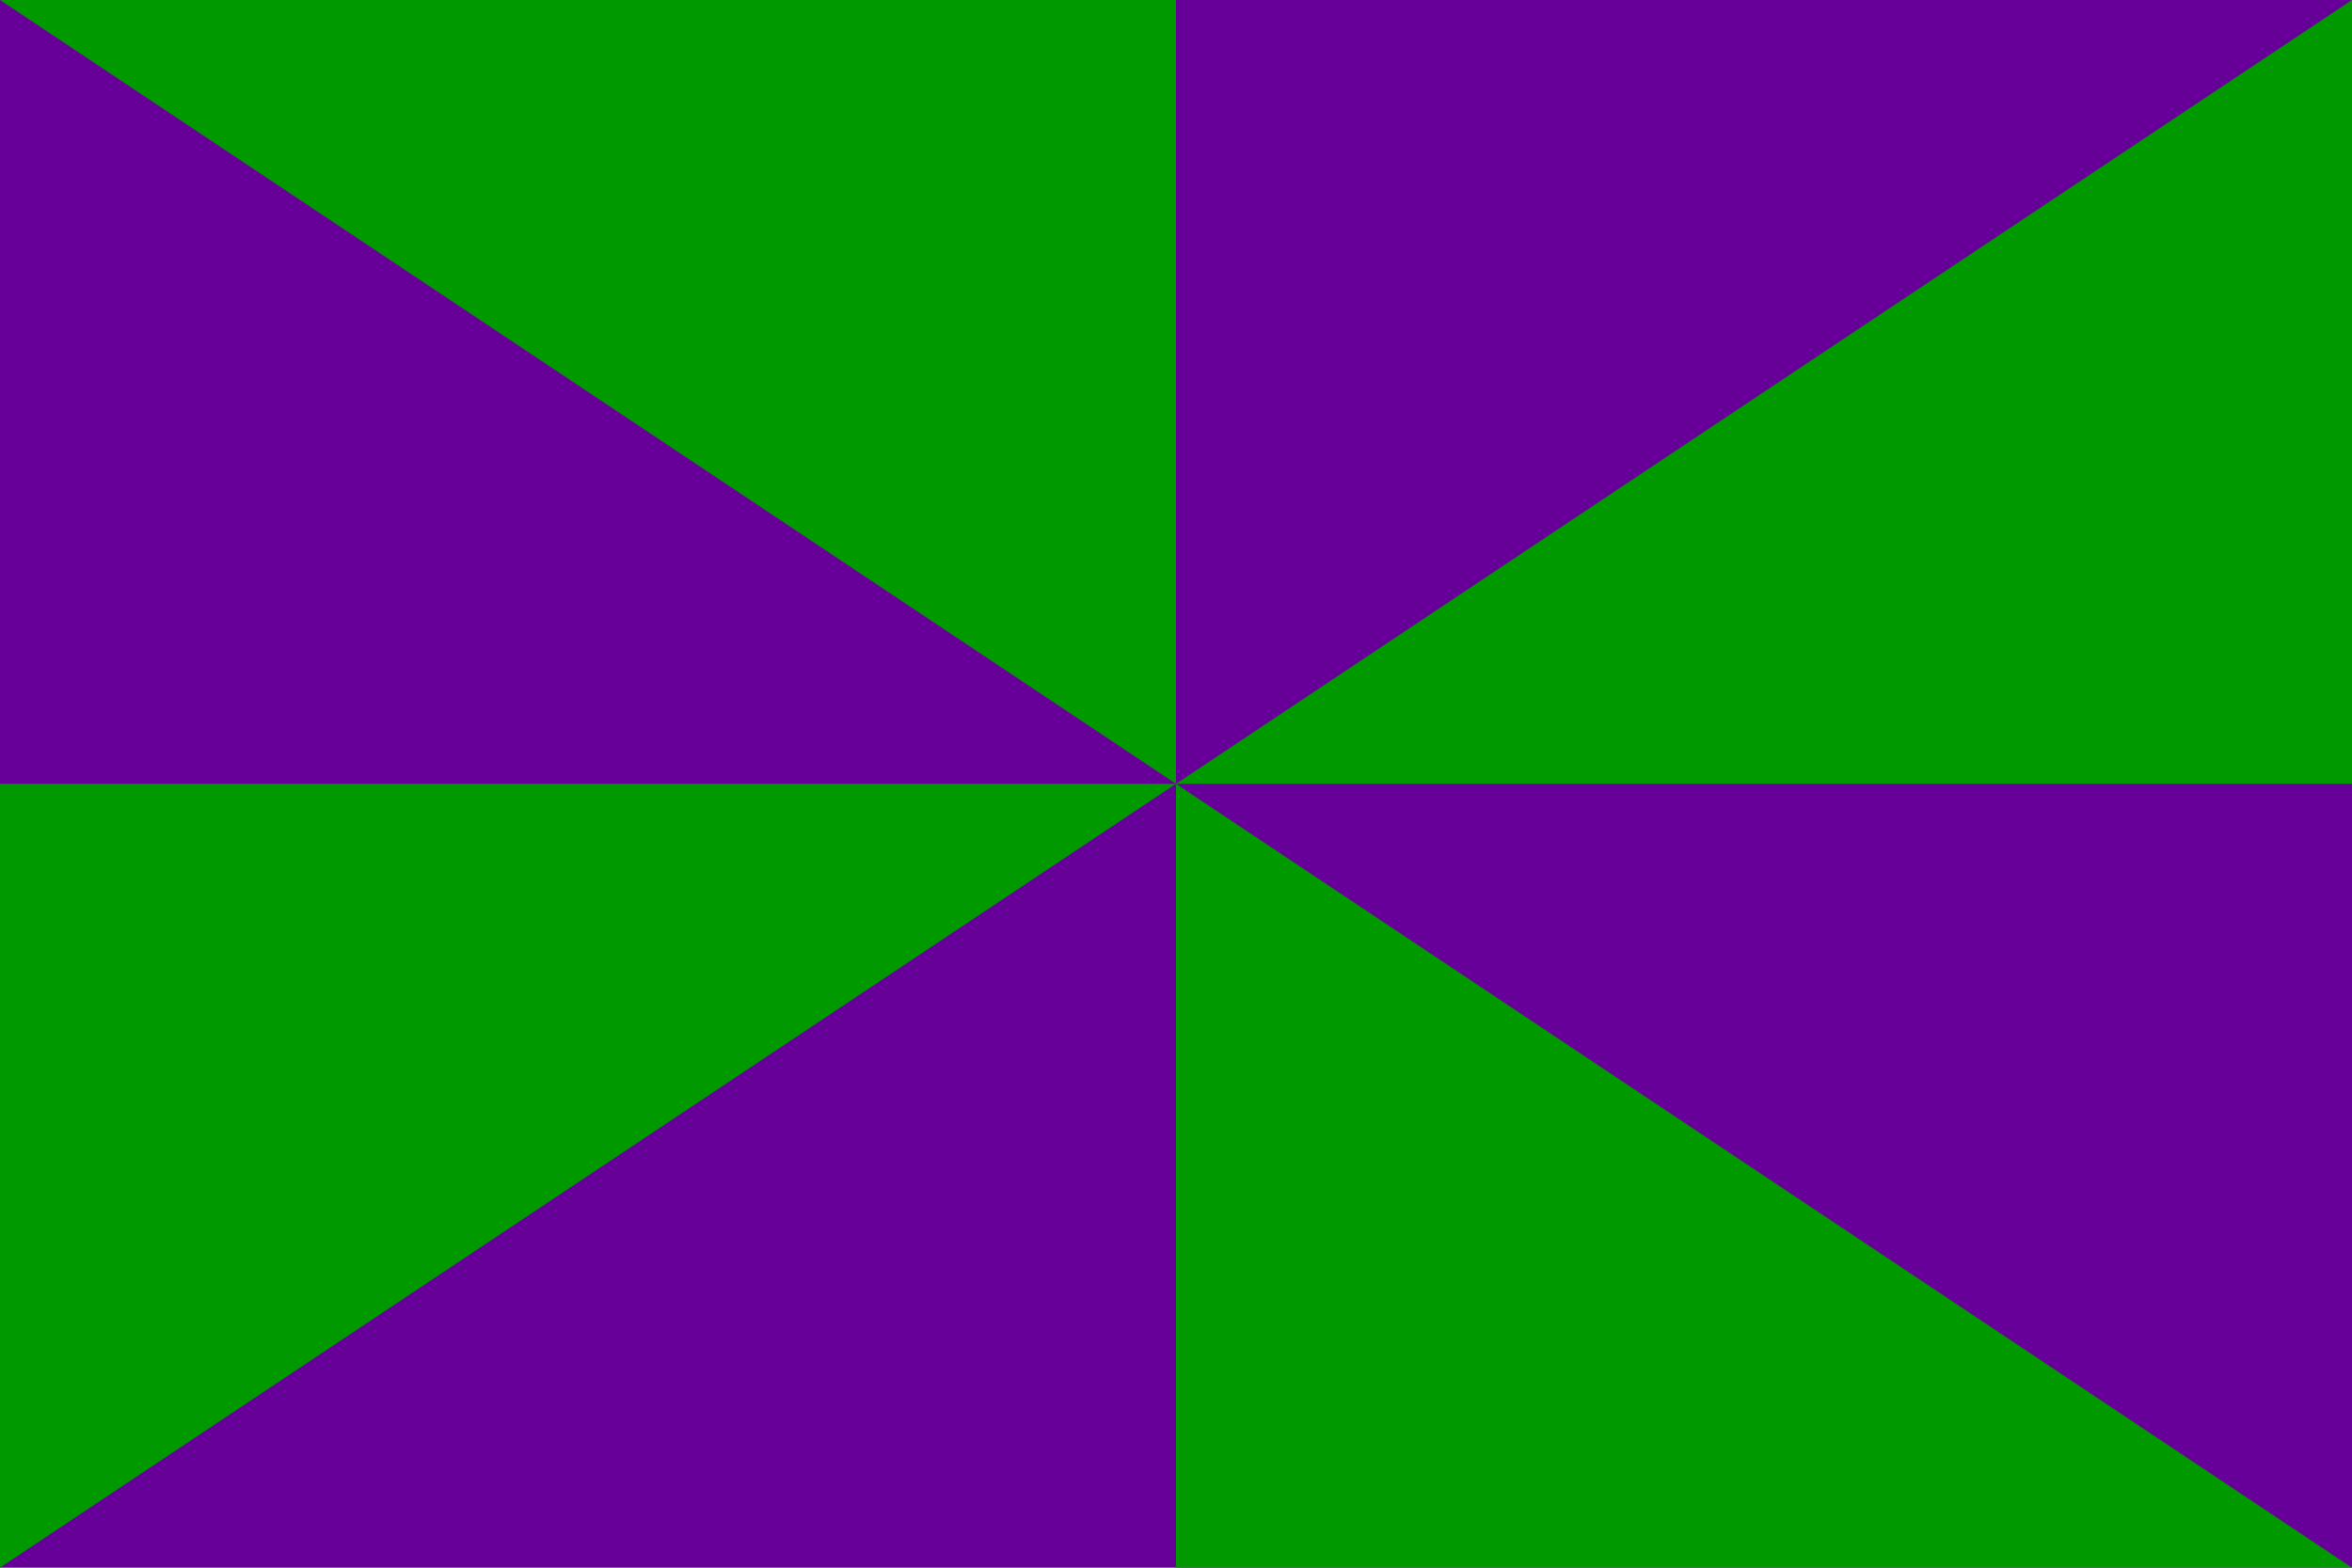 <?xml version="1.0" encoding="utf-8"?>
<!DOCTYPE svg PUBLIC "-//W3C//DTD SVG 1.1//EN"
	"http://www.w3.org/Graphics/SVG/1.1/DTD/svg11.dtd">
<svg xmlns="http://www.w3.org/2000/svg"
	width="324" height="216">
<!--
http://www.crwflags.com/fotw/flags/vex-f-ic.html
http://www.crwflags.com/fotw/flags/fotwcols.html
-->
<g stroke="none" fill="#609">
	<path d="M 0,0 V 216 H 324 V -216 z" />
	<path fill="#090"
		d="M 0,216 L 324,0 V 108 H -324 z M 0,0 L 324,216 H 162 V -216 z" />
	</g>
</svg>

